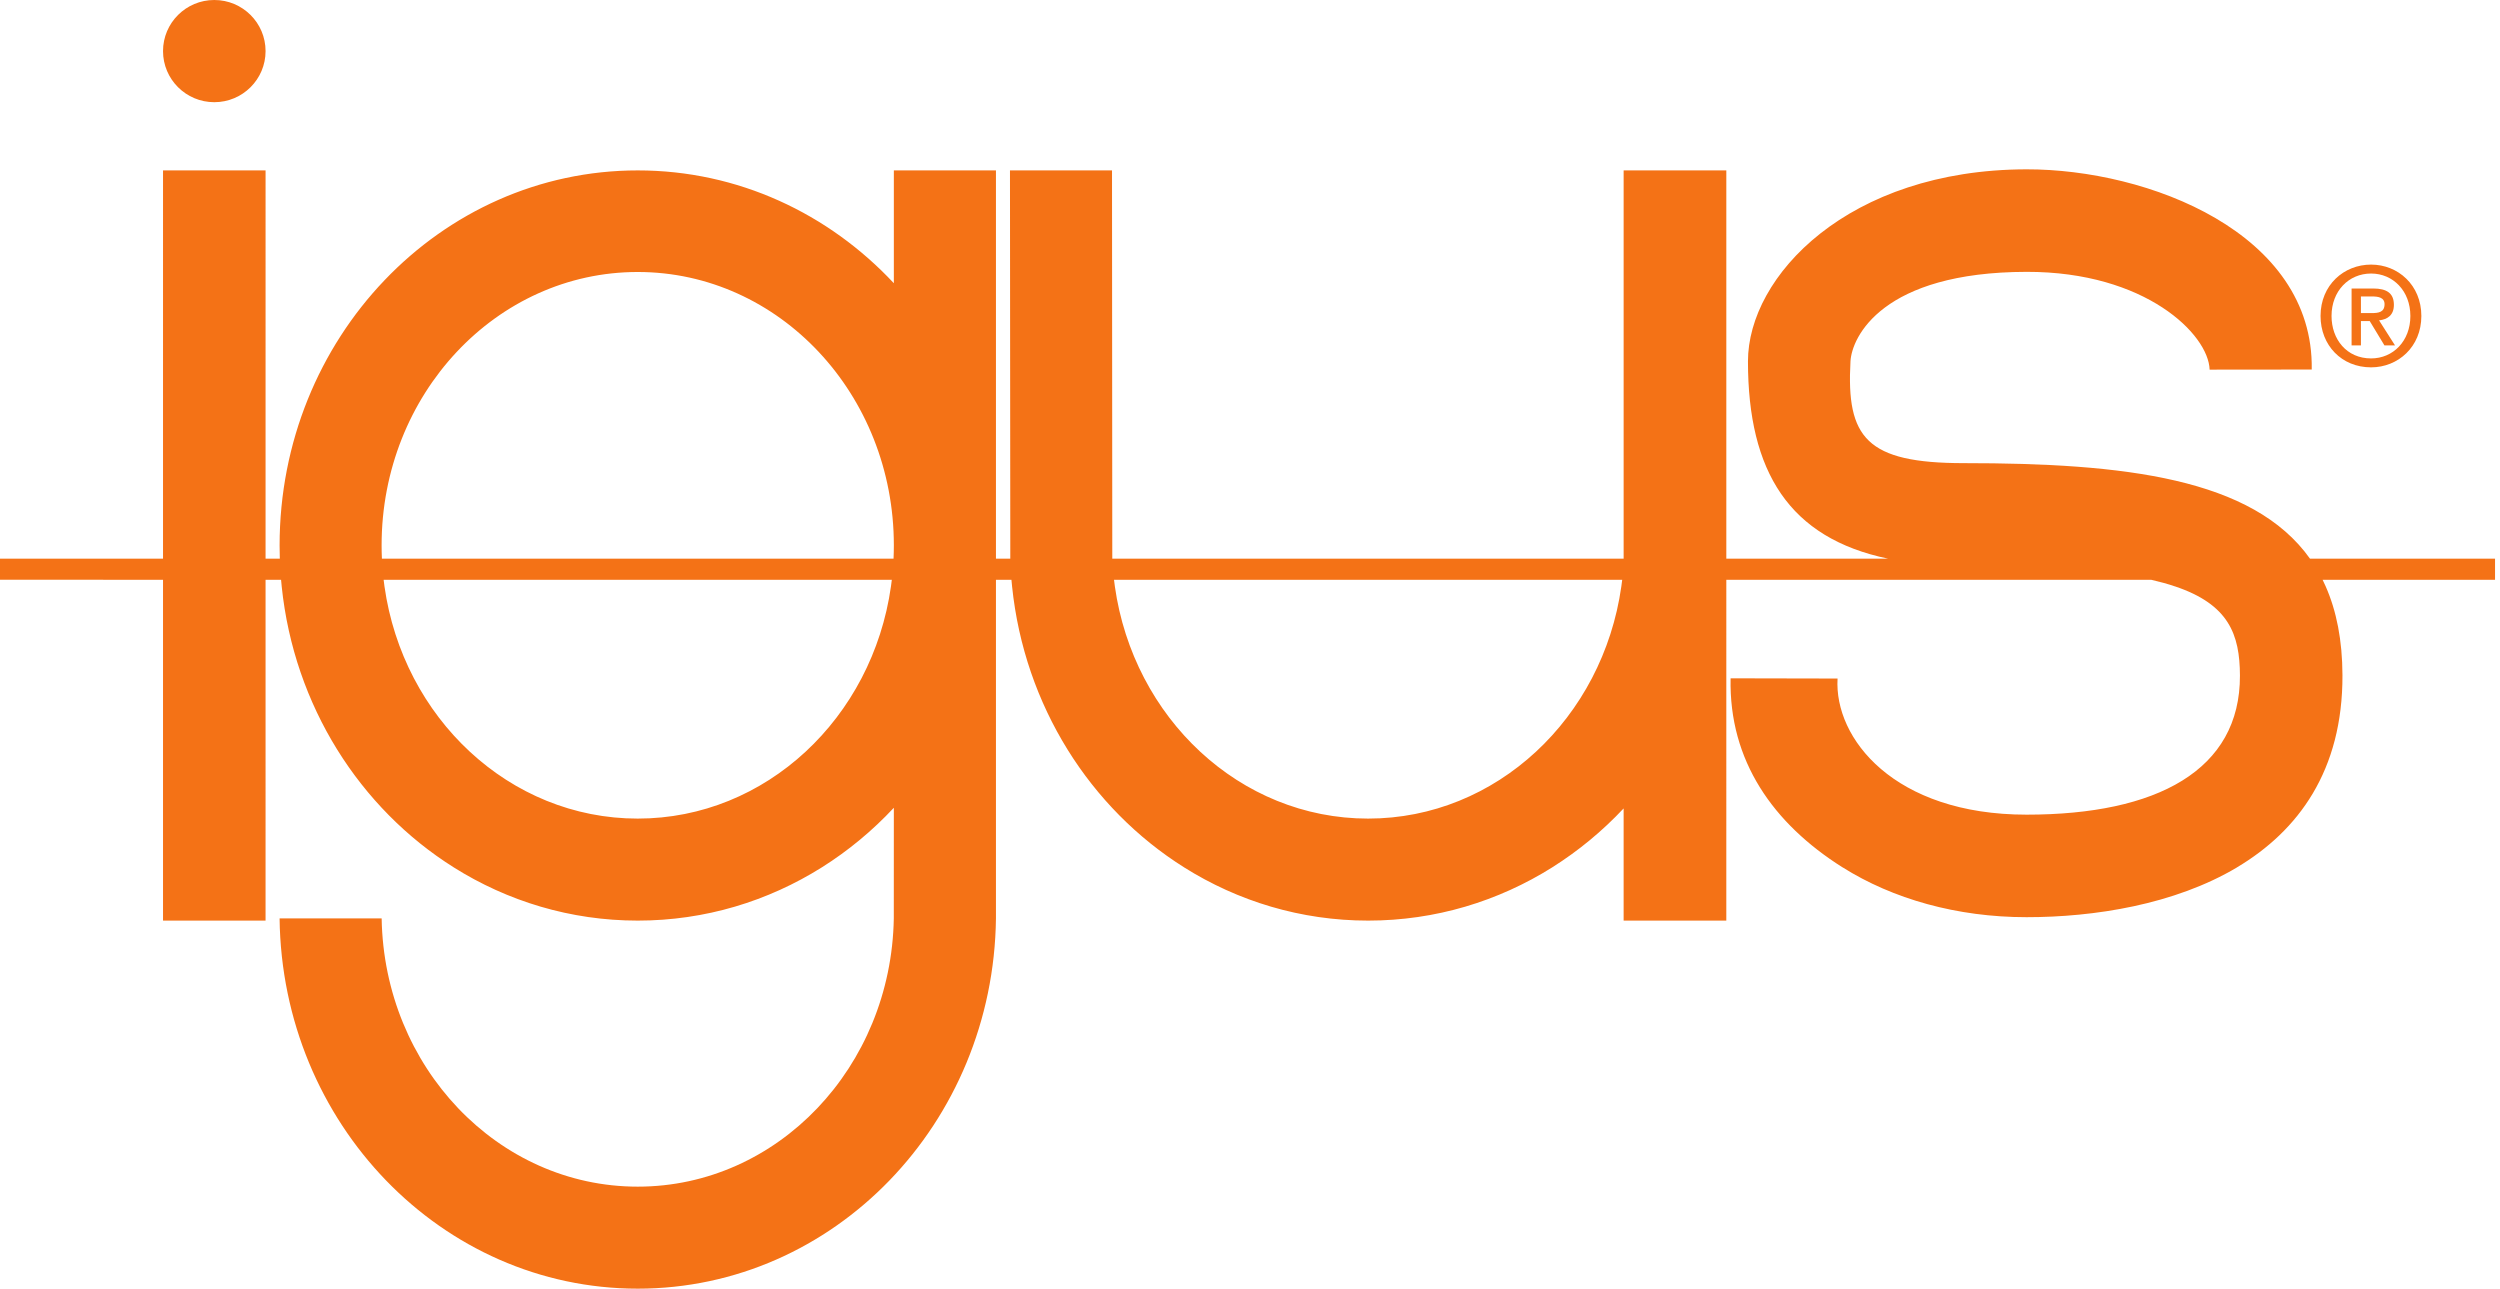 <svg width="388" height="200" viewBox="0 0 388 200" fill="none" xmlns="http://www.w3.org/2000/svg">
<path d="M33.258 15.861C37.653 15.861 41.216 12.31 41.216 7.93C41.216 3.551 37.653 1.26734e-06 33.258 1.26734e-06C28.864 1.26734e-06 25.302 3.551 25.302 7.93C25.302 12.31 28.864 15.861 33.258 15.861Z" fill="#F47216"/>
<path d="M366.416 46.011H368.163C369.037 46.011 370.082 46.14 370.082 47.205C370.083 48.485 369.124 48.591 368.035 48.591H366.416V46.011ZM366.416 53.601V49.827H367.78L370.062 53.601H371.703L369.23 49.721C370.55 49.572 371.532 48.911 371.532 47.312C371.532 45.521 370.443 44.775 368.311 44.775H364.966L364.967 53.601H366.416" fill="#F47216"/>
<path d="M367.992 42.452C371.402 42.452 374.089 45.158 374.09 49.039C374.09 52.941 371.405 55.627 367.994 55.627C364.199 55.627 361.854 52.663 361.854 49.039C361.854 45.158 364.538 42.452 367.992 42.452ZM367.994 57.013C372.173 57.013 375.796 53.836 375.794 49.039C375.794 44.242 372.17 41.065 367.992 41.065C363.771 41.065 360.148 44.242 360.148 49.039C360.15 53.58 363.41 57.013 367.994 57.013" fill="#F47216"/>
<path d="M251.632 91.01C248.749 111.41 232.25 127.046 212.33 127.046C192.408 127.046 175.91 111.41 173.026 91.01C172.978 90.669 172.934 90.325 172.894 89.981H251.767C251.726 90.325 251.682 90.669 251.632 91.01V91.01ZM138.678 86.706L59.272 86.705C59.241 86.017 59.225 85.325 59.225 84.629C59.225 61.203 77.022 42.213 98.975 42.213C120.929 42.213 138.725 61.203 138.725 84.629C138.725 85.326 138.709 86.018 138.678 86.706ZM138.277 91.01C135.394 111.408 118.896 127.046 98.974 127.046C79.054 127.046 62.555 111.408 59.671 91.01C59.624 90.667 59.579 90.325 59.538 89.98L138.412 89.981C138.371 90.325 138.326 90.669 138.277 91.01ZM387.23 86.707H358.512C349.608 74.185 329.664 71.88 304.801 71.88C289.637 71.88 286.537 67.925 287.195 56.075C287.404 52.31 292.106 42.227 314.544 42.191C333.01 42.163 342.772 51.917 342.933 57.368L358.782 57.352C359.127 36.153 333.382 26.251 314.519 26.28C286.831 26.323 271.284 42.867 271.284 56.075C271.286 73.23 277.705 83.507 293.043 86.707H267.925V26.448H251.988V86.707L172.627 86.706L172.584 26.447H156.748L156.798 86.706H154.572V26.447H138.725V43.957C128.632 33.153 114.556 26.447 98.983 26.447C68.281 26.447 43.393 52.51 43.393 84.663C43.392 85.346 43.403 86.027 43.426 86.705H41.215L41.216 26.442L25.302 26.441L25.301 86.705H0V89.979L25.301 89.98V142.878H41.214L41.215 89.98H43.621C43.651 90.328 43.684 90.674 43.72 91.01V91.02C45.641 109.546 55.861 125.464 70.406 134.606V134.609C78.757 139.861 88.533 142.878 98.983 142.878C109.434 142.878 119.212 139.858 127.563 134.606C131.656 132.032 135.406 128.921 138.724 125.367L138.718 142.538C138.324 165.602 120.682 184.168 98.974 184.168C77.267 184.168 59.624 165.599 59.232 142.538H43.392C43.777 174.344 68.52 200 98.982 200C129.443 200 154.186 174.344 154.572 142.538V89.981H156.976C157.005 90.322 157.038 90.664 157.074 91.01H157.074C158.992 109.541 169.213 125.462 183.761 134.606V134.609C192.112 139.861 201.888 142.878 212.337 142.878C222.791 142.878 232.569 139.858 240.923 134.606V134.603C244.975 132.054 248.692 128.978 251.987 125.468V142.881H267.924L267.925 89.981L333.865 89.981C335.221 90.291 336.45 90.631 337.559 91.01H337.572C345.892 93.812 347.618 98.436 347.639 104.846C347.688 119.547 334.748 126.435 314.53 126.435C293.948 126.435 284.637 114.593 285.19 105.309L268.589 105.275C268.316 118.077 275.202 127.823 285.949 134.606H285.961C293.756 139.515 303.701 142.347 314.53 142.347C324.999 142.347 337.466 140.409 347.208 134.606V134.598C356.695 128.938 363.598 119.601 363.55 104.793C363.532 99.369 362.629 94.819 360.947 91.01V91.006C360.793 90.659 360.634 90.317 360.467 89.981H387.23V86.707Z" fill="#F47216"/>
</svg>